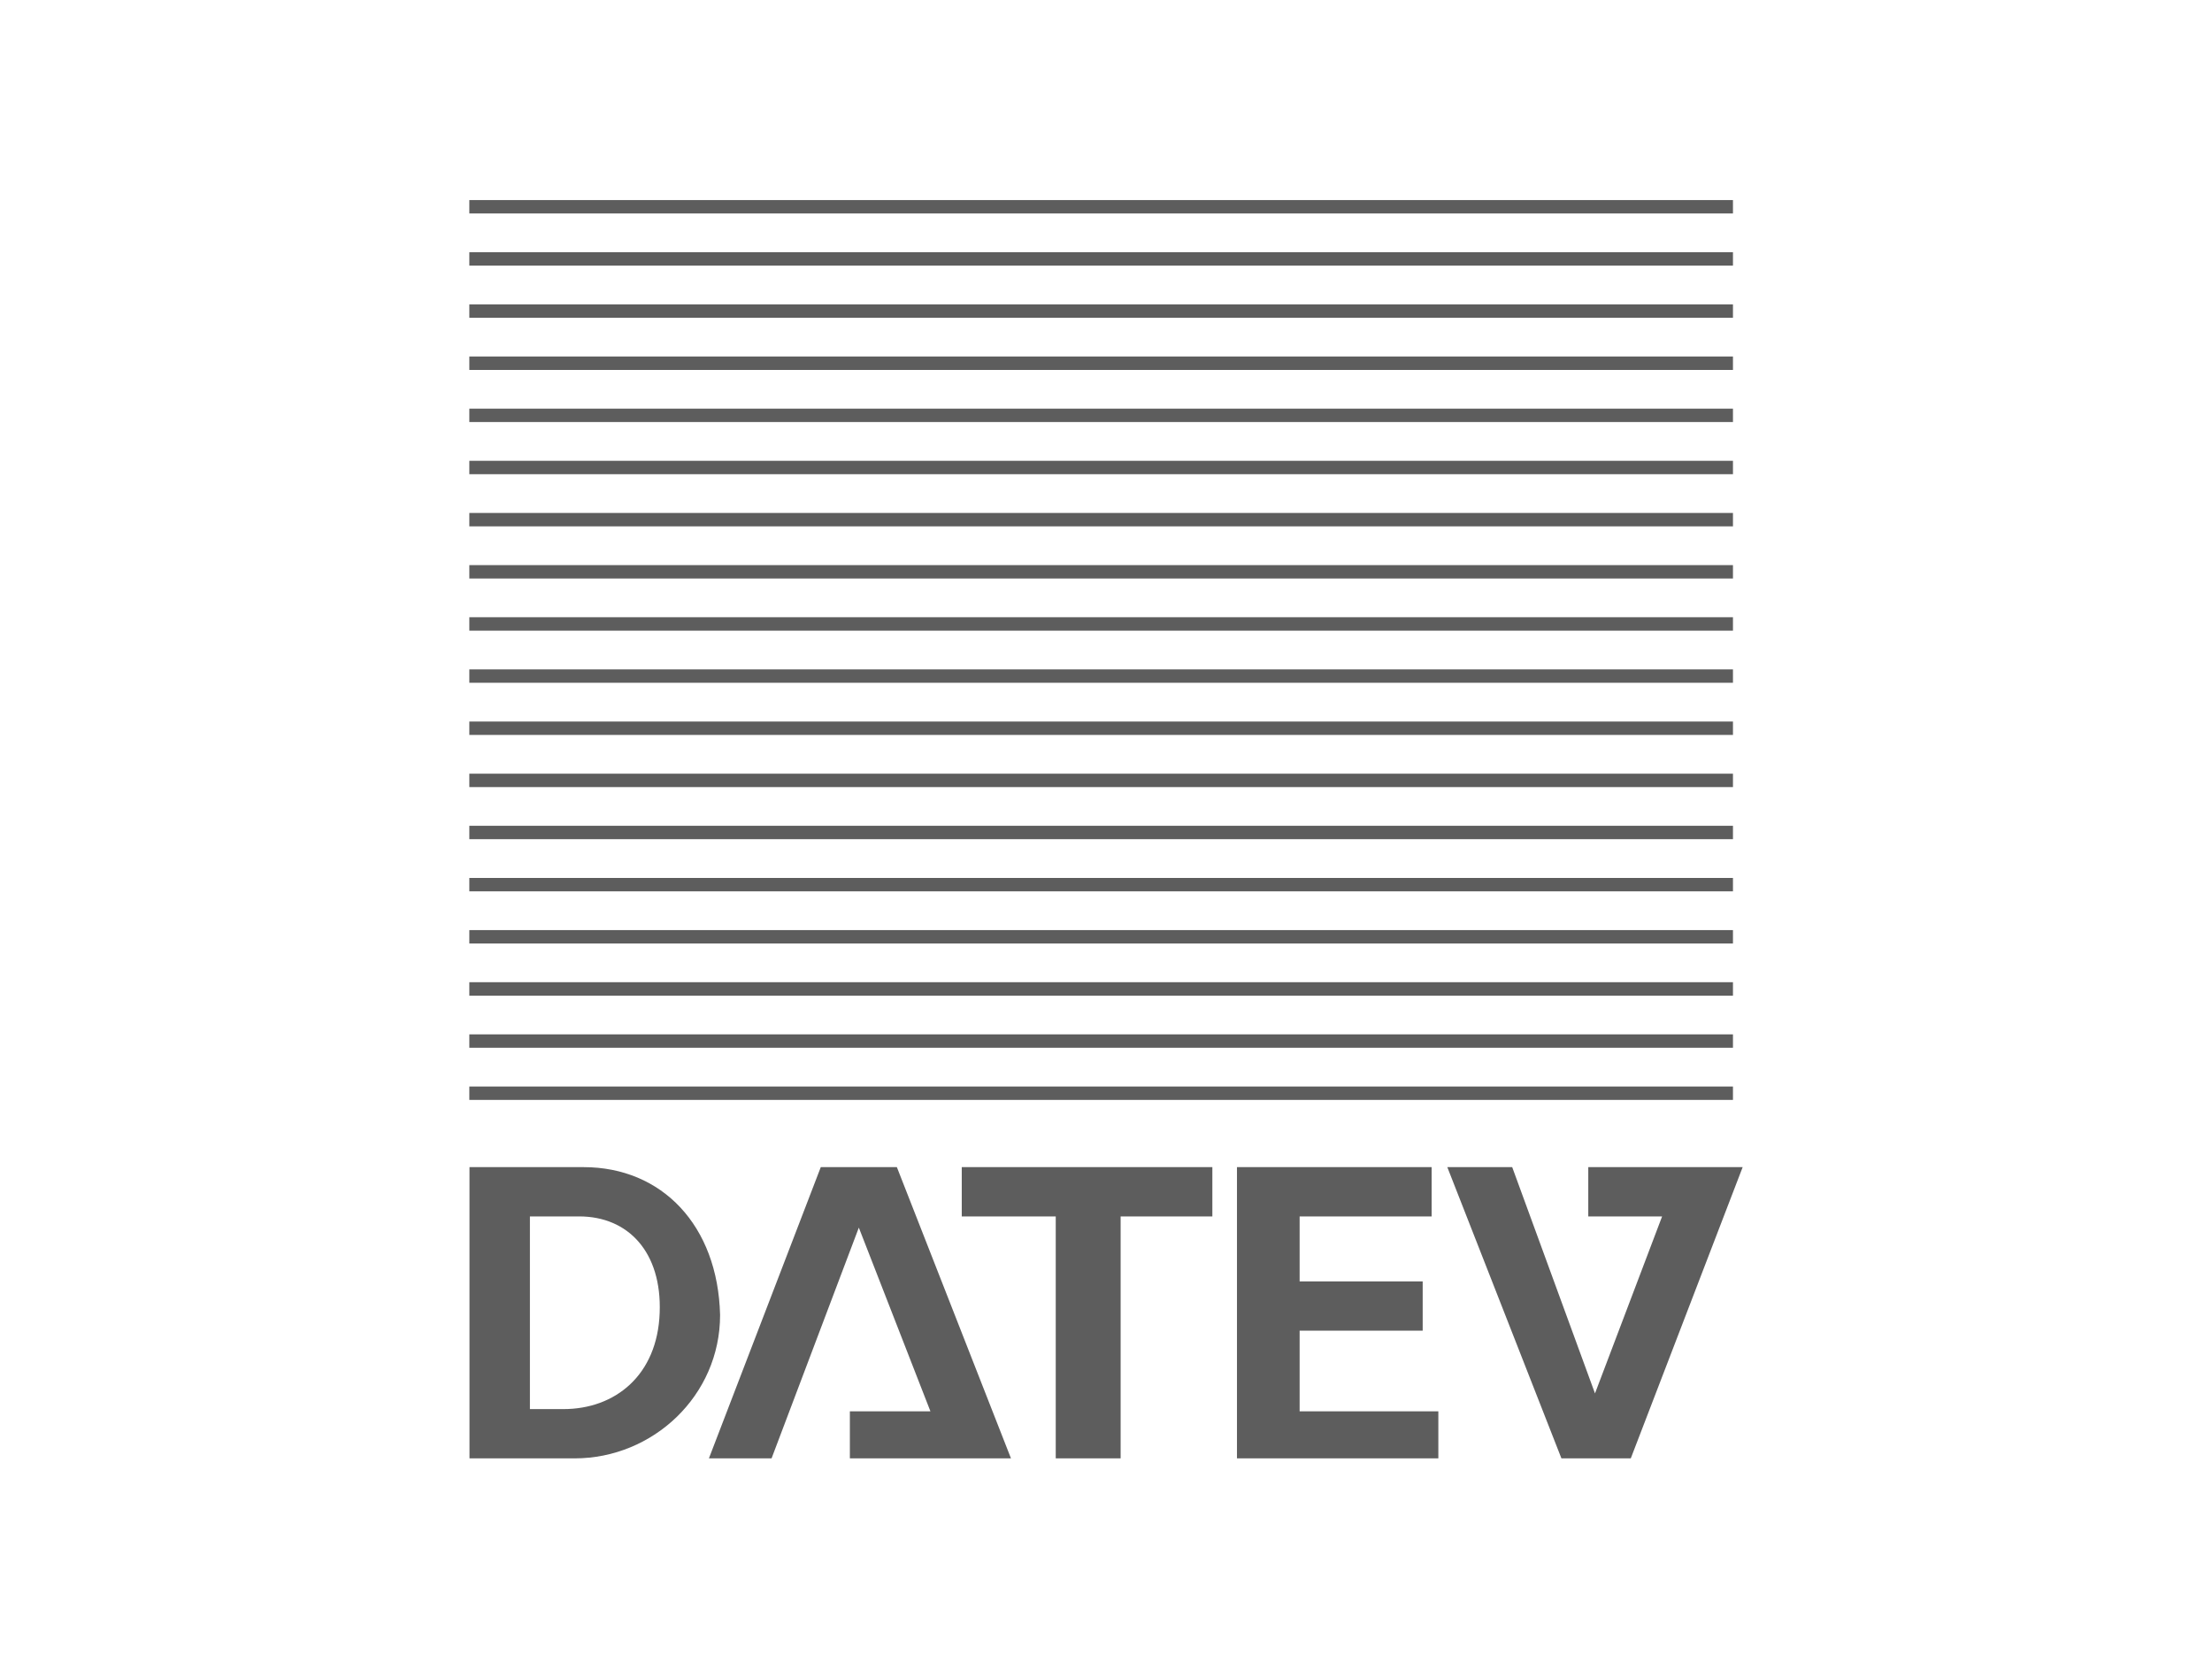 <?xml version="1.0" encoding="UTF-8"?> <svg xmlns="http://www.w3.org/2000/svg" height="430" viewBox="0 0 575 430" width="575"><path d="m393.091 303.314 21.519 58.802 17.449-45.996h-19.193v-12.806h40.134l-29.085 75.686h-18.03l-29.662-75.686zm-77.944 0v12.806h-23.844v62.88h-16.868v-62.88h-24.43v-12.806zm-82.009 0 29.662 75.686h-41.879v-12.224h20.941l-18.612-47.742-22.685 59.966h-16.286l29.08-75.686zm139.011 0v12.806h-34.317v16.888h31.991v12.806h-31.991v20.961h36.061v12.224h-52.347v-75.686zm-220.443 0c20.36 0 34.898 15.138 35.479 38.427 0 20.957-17.445 37.259-37.805 37.259h-27.336v-75.686zm-1.163 12.806h-12.794v50.073h8.725c13.375 0 24.425-8.737 25.007-25.039.585-15.716-8.139-25.035-20.937-25.035zm299.934-33.755v3.483h-328.478v-3.483zm0-13.552v3.483h-328.478v-3.483zm0-13.552v3.483h-328.478v-3.483zm0-13.548v3.483h-328.478v-3.483zm0-13.552v3.483h-328.478v-3.483zm0-13.552v3.483h-328.478v-3.483zm0-13.548v3.483h-328.478v-3.483zm0-13.552v3.483h-328.478v-3.483zm0-13.552v3.483h-328.478v-3.483zm0-13.548v3.483h-328.478v-3.483zm0-13.552v3.483h-328.478v-3.483zm0-13.552v3.483h-328.478v-3.483zm0-13.552v3.483h-328.478v-3.483zm0-13.548v3.483h-328.478v-3.483zm0-13.552v3.483h-328.478v-3.483zm0-13.552v3.483h-328.478v-3.483zm0-13.548v3.483h-328.478v-3.483zm0-13.552v3.483h-328.478v-3.483z" fill="#5d5d5d" fill-rule="evenodd"></path></svg> 
